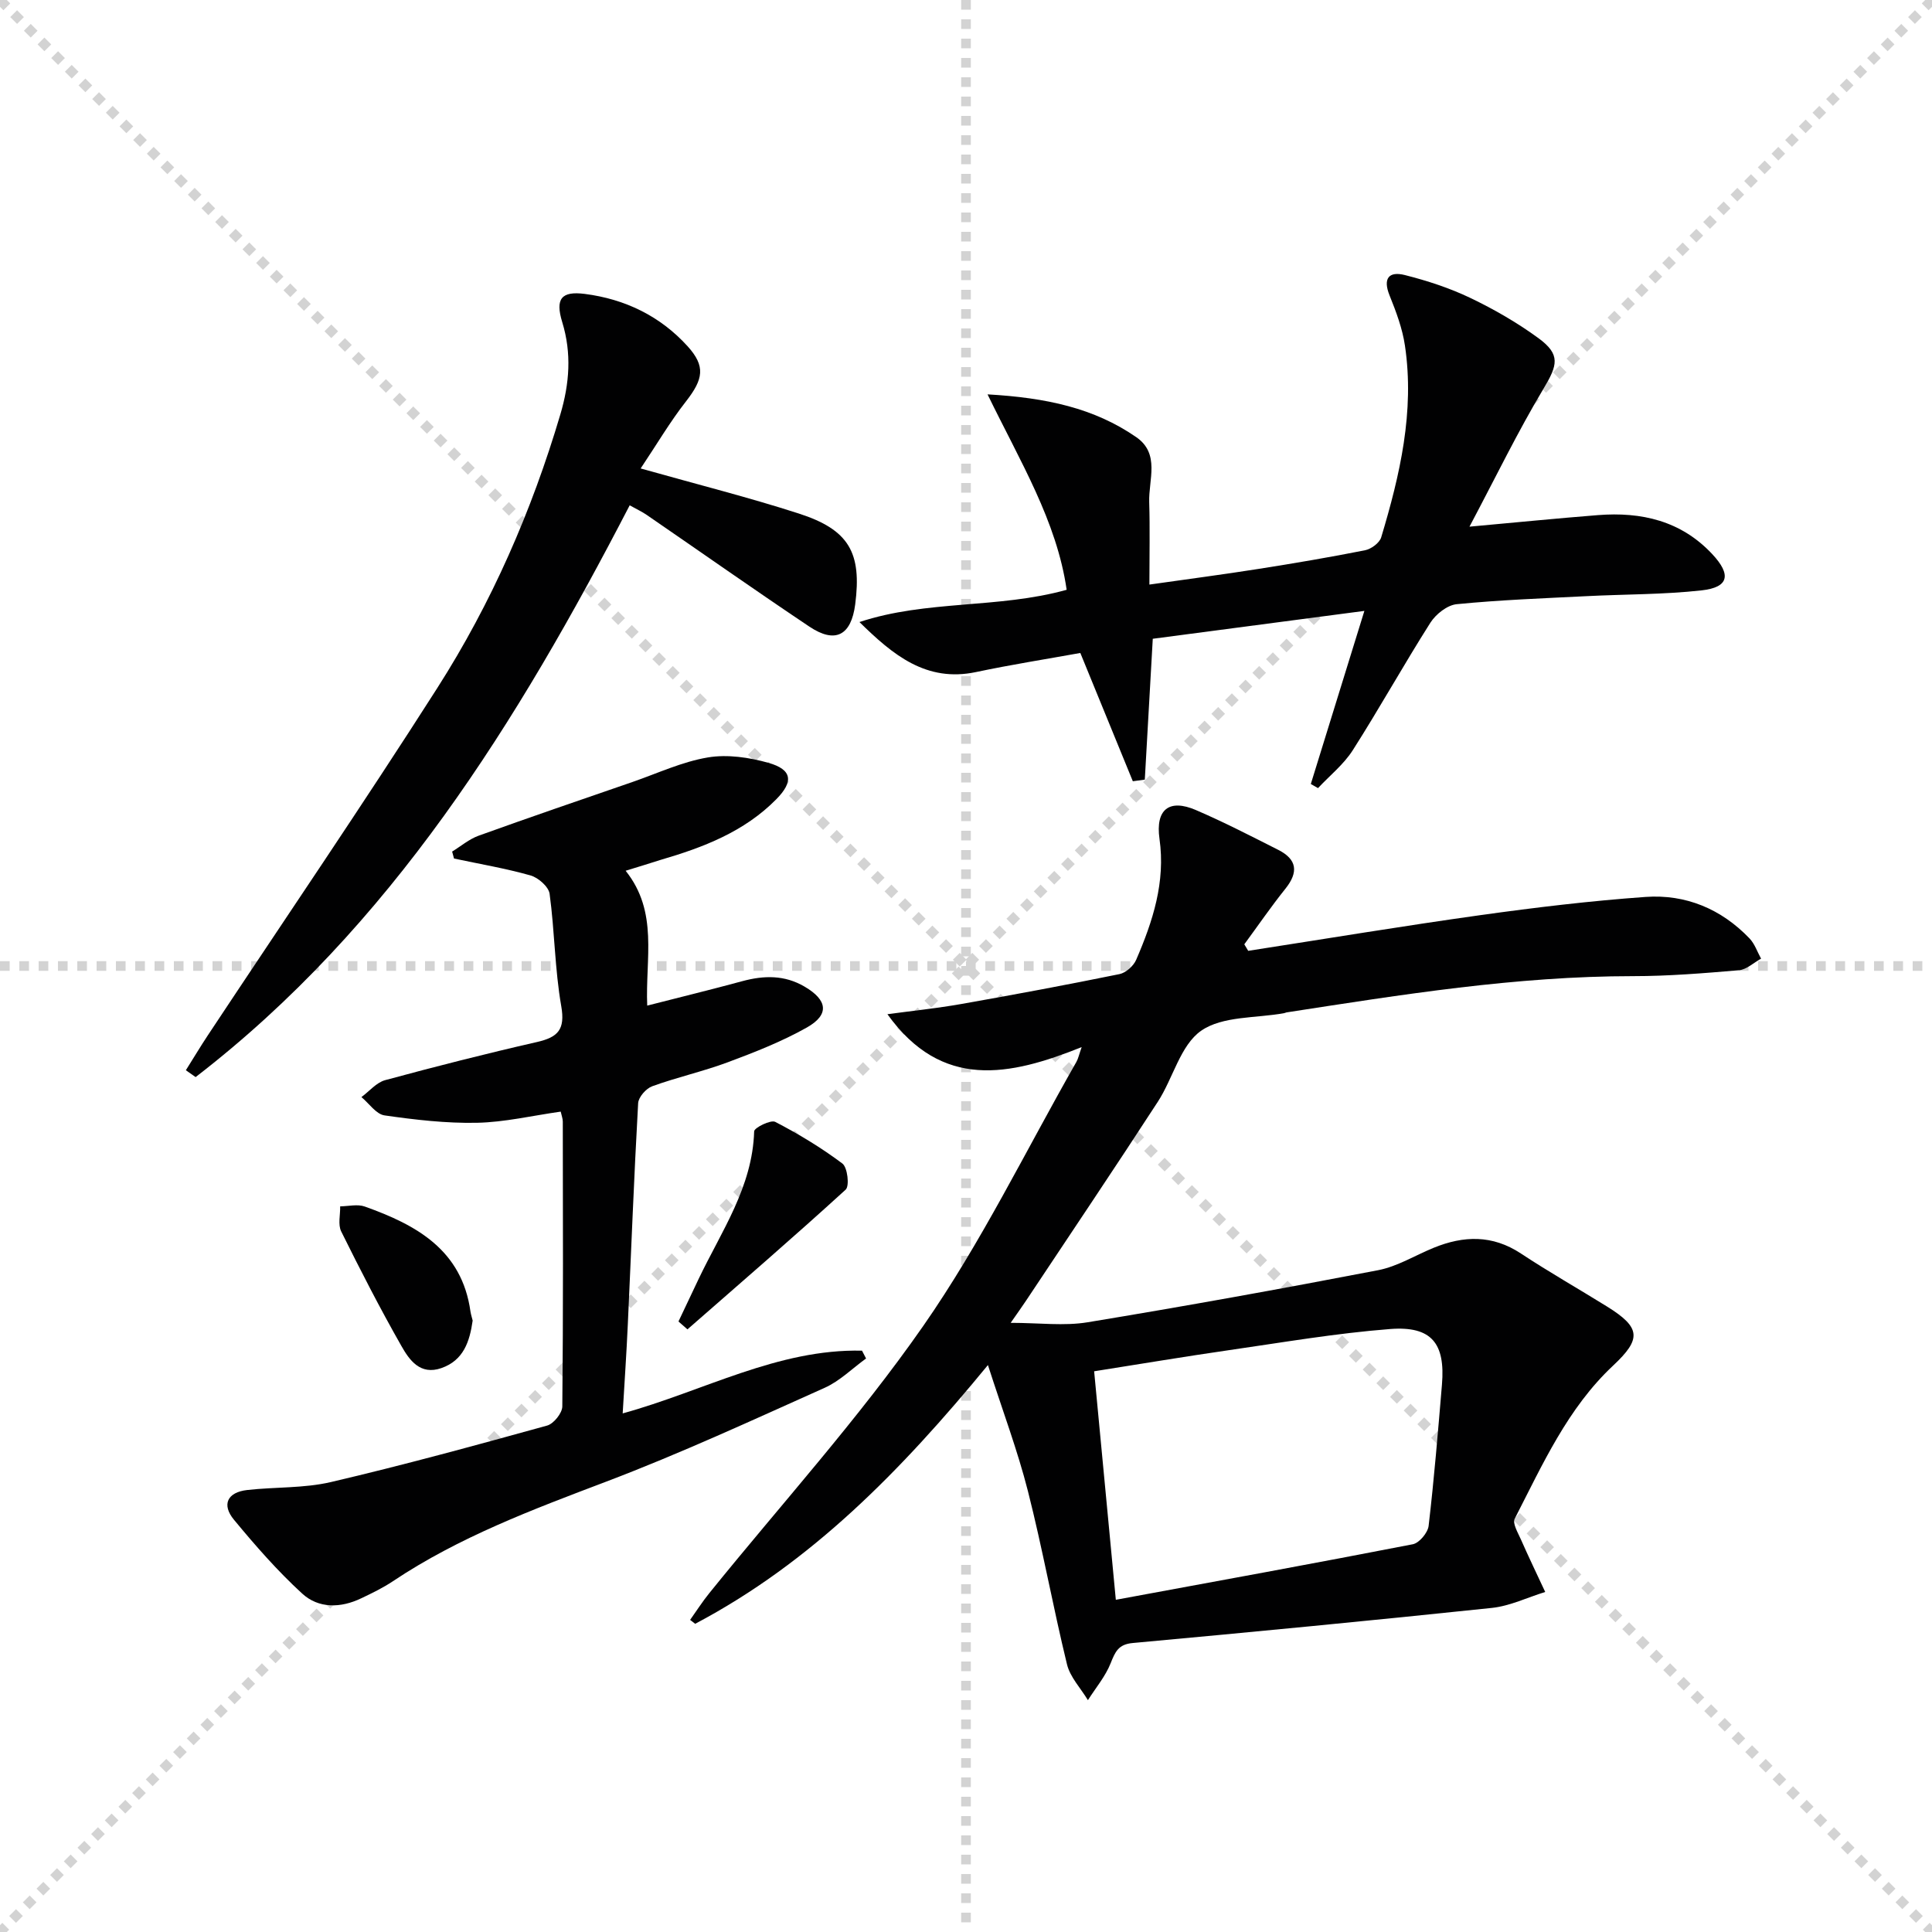<svg enable-background="new 0 0 400 400" viewBox="0 0 400 400" xmlns="http://www.w3.org/2000/svg"><g stroke="lightgray" stroke-dasharray="1,1" stroke-width="1" transform="scale(2, 2)"><line x1="0" y1="0" x2="200" y2="200"></line><line x1="200" y1="0" x2="0" y2="200"></line><line x1="100" y1="0" x2="100" y2="200"></line><line x1="0" y1="100" x2="200" y2="100"></line></g><g fill="#010102"><path d="m258.43 196.86c16.04-2.49 32.06-5.15 48.14-7.4 11.33-1.58 22.72-2.95 34.13-3.76 8.31-.59 15.68 2.49 21.52 8.59 1.08 1.13 1.61 2.78 2.39 4.19-1.53.83-3.01 2.27-4.6 2.4-7.28.62-14.6 1.22-21.9 1.22-24.2 0-47.97 3.84-71.76 7.51-.16.02-.31.13-.47.15-5.83 1.07-12.76.56-17.19 3.64-4.31 3-5.81 9.83-8.97 14.7-8.97 13.8-18.15 27.45-27.26 41.15-.81 1.23-1.68 2.42-3.21 4.63 5.9 0 11.04.69 15.94-.12 20.09-3.31 40.14-6.93 60.14-10.78 3.98-.77 7.66-3.07 11.5-4.64 6.2-2.53 12.16-2.71 18.05 1.18 5.83 3.85 11.91 7.3 17.85 10.99 7.02 4.36 7.13 6.71 1.25 12.22-9.43 8.83-14.61 20.49-20.38 31.71-.49.96.67 2.89 1.28 4.27 1.61 3.66 3.35 7.26 5.04 10.89-3.67 1.13-7.28 2.9-11.03 3.3-24.77 2.61-49.57 4.99-74.38 7.27-2.97.27-3.62 1.82-4.56 4.18-1.09 2.74-3.1 5.11-4.71 7.65-1.48-2.46-3.68-4.75-4.33-7.41-2.9-11.9-5.07-23.99-8.09-35.87-2.14-8.41-5.22-16.58-8.28-26.1-18.16 22.1-36.71 40.95-60.61 53.57-.35-.27-.7-.54-1.05-.81 1.33-1.86 2.56-3.8 4-5.57 14.84-18.37 30.8-35.96 44.27-55.29 12-17.23 21.26-36.36 31.71-54.67.37-.66.52-1.44 1.09-3.06-14.96 6.01-28.95 8.9-40.22-6.81 5.1-.69 10.22-1.22 15.28-2.11 10.94-1.93 21.87-3.97 32.76-6.19 1.33-.27 2.92-1.69 3.47-2.98 3.44-7.96 6.09-16.08 4.82-25.03-.86-6.08 2-8.34 7.53-5.96 5.8 2.49 11.43 5.4 17.07 8.25 3.89 1.97 4.21 4.62 1.47 8.04-2.98 3.72-5.68 7.66-8.51 11.51.27.48.54.92.81 1.35zm-27.41 134.36c21.08-3.89 41.31-7.57 61.49-11.5 1.33-.26 3.1-2.38 3.27-3.8 1.14-9.73 1.94-19.49 2.76-29.25.72-8.53-2.14-12.17-10.72-11.51-11.22.87-22.37 2.79-33.53 4.4-9.01 1.3-18 2.81-27.76 4.35 1.51 15.78 2.97 31.24 4.49 47.31z"/><path d="m129.53 180.28c6.84 8.56 4.06 18.14 4.47 27.92 6.64-1.7 13.16-3.29 19.65-5.05 4.49-1.22 8.78-1.32 12.93 1.12 4.77 2.79 5.19 5.8.46 8.47-5.17 2.91-10.78 5.11-16.36 7.19-5.12 1.91-10.51 3.1-15.65 4.97-1.27.46-2.84 2.25-2.91 3.51-.86 15.27-1.43 30.55-2.14 45.83-.27 5.96-.68 11.91-1.06 18.39 16.8-4.63 32.09-13.38 49.55-12.99l.84 1.62c-2.84 2.05-5.44 4.67-8.57 6.07-14.98 6.71-29.91 13.61-45.24 19.43-15.26 5.79-30.46 11.47-44.13 20.6-2.06 1.38-4.33 2.48-6.58 3.55-4.24 2.04-8.82 2.15-12.23-.98-5.1-4.67-9.7-9.94-14.12-15.28-2.6-3.15-1.37-5.7 2.75-6.16 5.76-.65 11.71-.34 17.3-1.64 15.02-3.51 29.91-7.59 44.78-11.7 1.36-.37 3.13-2.58 3.15-3.95.2-19.66.13-39.32.1-58.98 0-.62-.25-1.24-.43-2.07-5.88.83-11.59 2.19-17.33 2.31-6.38.13-12.81-.62-19.15-1.53-1.74-.25-3.19-2.47-4.78-3.79 1.63-1.2 3.09-3.01 4.92-3.51 10.41-2.82 20.86-5.48 31.38-7.88 4.35-.99 5.93-2.54 5.07-7.44-1.34-7.66-1.36-15.54-2.41-23.26-.2-1.46-2.35-3.35-3.95-3.8-5.19-1.47-10.55-2.37-15.84-3.5-.13-.48-.26-.96-.39-1.44 1.82-1.12 3.52-2.58 5.49-3.29 10.59-3.82 21.24-7.46 31.88-11.13 5.17-1.79 10.25-4.18 15.57-5.07 4.03-.68 8.56-.01 12.56 1.12 4.93 1.4 5.21 3.89 1.62 7.53-6.65 6.75-15.15 9.99-23.99 12.57-2.19.69-4.4 1.39-7.21 2.24z"/><path d="m238.67 132.25c-.56 9.97-1.1 19.56-1.65 29.16-.83.11-1.65.23-2.48.34-3.55-8.67-7.09-17.33-10.87-26.56-7.03 1.27-14.35 2.42-21.58 3.95-10.32 2.18-17.22-3.54-24.15-10.35 13.88-4.61 28.71-2.73 42.9-6.68-2.06-14.23-9.61-26.53-16.38-40.46 12.19.69 22.09 2.85 30.78 8.85 4.99 3.44 2.54 8.85 2.69 13.47.17 5.42.04 10.85.04 17.06 7.98-1.14 15.29-2.09 22.57-3.24 7.38-1.16 14.74-2.41 22.06-3.86 1.28-.25 3.01-1.52 3.36-2.67 3.89-12.93 6.94-26.05 4.92-39.69-.52-3.55-1.83-7.04-3.18-10.39-1.44-3.56-.14-5.07 3.17-4.23 4.63 1.17 9.26 2.68 13.56 4.74 4.91 2.35 9.71 5.12 14.1 8.33 4.62 3.39 3.96 5.58 1.02 10.48-5.33 8.9-9.86 18.27-15.31 28.54 10.12-.92 18.34-1.74 26.58-2.39 9.02-.71 17.22 1.17 23.67 8.06 4 4.27 3.47 6.89-2.18 7.52-7.9.88-15.91.79-23.87 1.2-8.96.45-17.93.78-26.84 1.66-1.96.19-4.32 2.06-5.45 3.83-5.52 8.69-10.53 17.71-16.07 26.4-1.88 2.95-4.77 5.25-7.2 7.85-.5-.28-.99-.57-1.49-.85 3.6-11.63 7.2-23.25 11.09-35.84-15.11 1.98-29.45 3.88-43.81 5.77z"/><path d="m132.64 96.99c12 3.38 22.46 6.01 32.71 9.32 10.44 3.36 13.1 8.11 11.71 18.83-.84 6.43-4.12 8.18-9.48 4.6-11.32-7.58-22.47-15.43-33.71-23.15-.93-.64-1.98-1.12-3.5-1.97-23.23 44.85-49.42 87.2-89.87 118.38-.67-.47-1.34-.95-2.02-1.42 1.52-2.41 2.98-4.86 4.55-7.23 15.87-23.96 32.07-47.71 47.53-71.94 11.21-17.56 19.53-36.6 25.46-56.63 1.88-6.35 2.37-12.62.38-19.1-1.48-4.83-.17-6.45 4.67-5.83 8.33 1.07 15.62 4.58 21.31 10.86 3.73 4.13 3.24 6.79-.35 11.39-3.31 4.23-6.05 8.9-9.39 13.89z"/><path d="m140.47 273.6c1.39-2.93 2.77-5.87 4.17-8.8 4.69-9.85 11.16-19.01 11.5-30.57.02-.75 3.43-2.44 4.36-1.96 4.84 2.51 9.56 5.36 13.91 8.63 1.06.8 1.5 4.65.68 5.4-10.76 9.82-21.79 19.33-32.76 28.93-.62-.55-1.24-1.09-1.86-1.63z"/><path d="m97.86 273.41c-.62 4.36-1.89 8.24-6.48 9.84-4.38 1.53-6.62-1.66-8.27-4.57-4.42-7.76-8.5-15.72-12.47-23.73-.7-1.42-.17-3.45-.21-5.19 1.71-.01 3.58-.5 5.09.04 10.67 3.8 20.12 8.97 21.89 21.77.11.66.32 1.29.45 1.84z"/></g></svg>